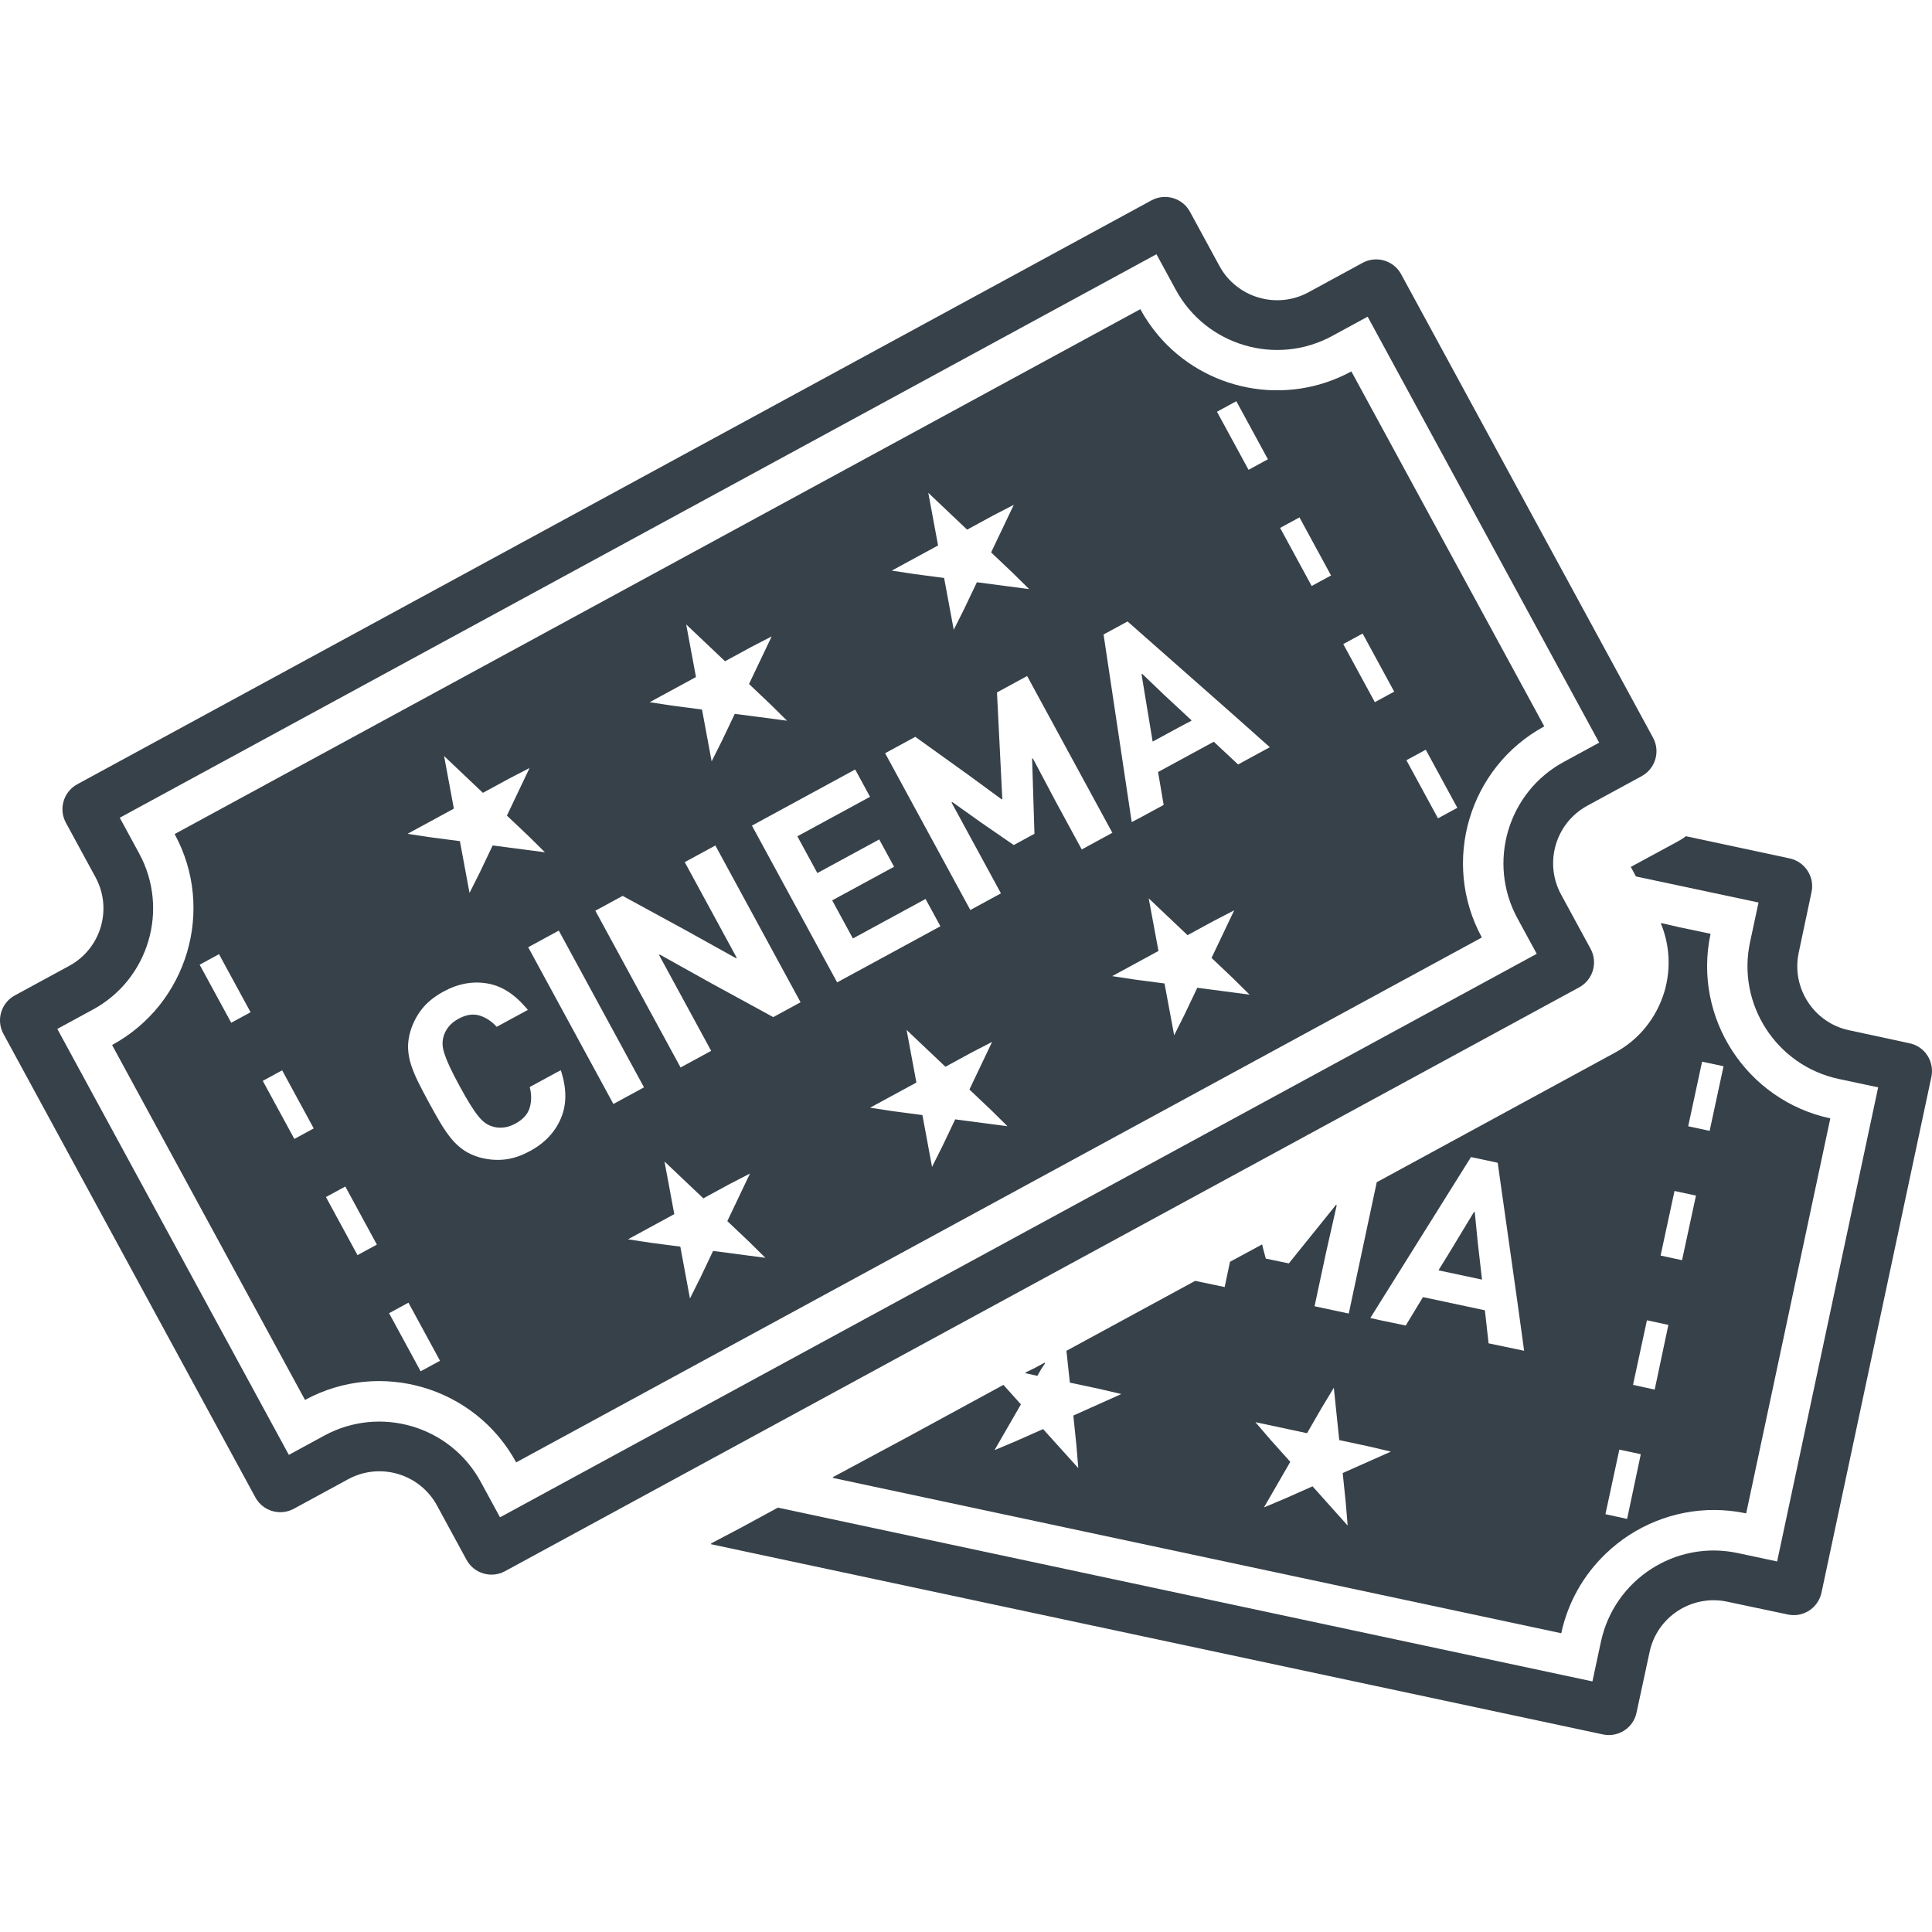 <?xml version="1.0" encoding="utf-8"?>
<!-- Generator: Adobe Illustrator 19.1.1, SVG Export Plug-In . SVG Version: 6.00 Build 0)  -->
<svg version="1.1" id="_x31_0" xmlns="http://www.w3.org/2000/svg" xmlns:xlink="http://www.w3.org/1999/xlink" x="0px" y="0px"
	 viewBox="0 0 512 512" style="enable-background:new 0 0 512 512;" xml:space="preserve">
<style type="text/css">
	.st0{fill:#374149;}
</style>
<g>
	<path class="st0" d="M476.687,252.418l3.391-16.027c0.874-4.027-1.758-8.027-5.786-8.902l-27.515-5.883
		c-0.696,0.547-1.508,1.039-2.294,1.469l-12.14,6.574l-0.024,0.012l-0.141,0.074l1.356,2.531l32.496,6.91l-2.254,10.516
		c-3.524,16.469,7.031,32.718,23.5,36.242l10.457,2.222l-26.774,125.645l-10.457-2.226c-16.469-3.524-32.715,7.031-36.238,23.504
		l-2.254,10.511l-215.863-46.054l-10.016,5.445l-7.754,4.078l0.183,0.039l-0.214,0.117l236.45,50.426
		c4.027,0.875,8.09-1.726,8.906-5.786l3.445-15.996c1.958-9.418,11.242-15.382,20.57-13.398l16.024,3.387
		c4.09,0.902,8.062-1.668,8.969-5.754l29.129-136.695c0.844-4.114-1.726-8.09-5.84-8.934l-15.996-3.446
		C480.672,271.032,474.676,261.809,476.687,252.418z"/>
	<polygon class="st0" points="274.91,364.614 275.992,362.727 277.023,361.196 276.808,361.298 276.949,361.055 274.007,362.642 
		271.718,363.739 271.898,363.782 271.679,363.895 	"/>
	<path class="st0" d="M427.941,278.989l-63.09,34.313l-7.418,34.805l-9.062-1.938l3.042-14.219l2.859-12.664l-0.199,0.246
		l0.074-0.344l-12.59,15.625l-6.102-1.27l-0.782-2.91l-0.144-0.699l-0.035,0.019l-0.043-0.156l-8.492,4.594l-1.402,6.691
		l-7.821-1.637l-34.121,18.532l0.91,8.434l7.734,1.644l5.91,1.379l-12.726,5.703l0.805,7.774l0.512,6.152l-9.332-10.34l-7.203,3.195
		l-5.668,2.383l6.996-12.129l-4.633-5.164l-25.742,14.004l-19.516,10.476l0.184,0.039l-0.215,0.114l193.118,41.183
		c1.778-8.274,5.954-15.434,11.633-20.93c0.082-0.082,0.164-0.16,0.25-0.242c1.871-1.781,3.89-3.39,6.05-4.797
		c0.012-0.004,0.02-0.011,0.028-0.015c8.874-5.75,19.93-8.133,31.046-5.782l22.297-104.672
		c-22.214-4.77-36.504-26.703-31.734-48.922l-8.359-1.758l-4.672-1.078c0.012,0.031,0.02,0.066,0.031,0.098l-0.179-0.035
		c2.378,5.778,2.706,12.043,0.965,18.066C438.977,269.766,434.371,275.532,427.941,278.989z M356.633,398.157l0.511,6.137
		l-9.305-10.402l-7.191,3.195l-5.679,2.387l6.969-12.07l-5.274-5.89l-3.969-4.626l13.683,2.922l3.942-6.825l3.156-5.214
		l1.438,13.867l7.723,1.652l5.972,1.402l-12.781,5.676L356.633,398.157z M394.488,355.997l-0.977-8.758l-16.41-3.496l-4.562,7.534
		l-7.118-1.476l-2.27-0.524l26.672-42.644l7.082,1.507l5.281,37.298l1.723,12.527L394.488,355.997z M431.203,402.528l-5.746-1.25
		l3.684-17.118l5.687,1.215L431.203,402.528z M438.512,368.258l-5.746-1.25l3.687-17.122l5.684,1.223L438.512,368.258z
		 M451.07,281.352l5.687,1.215l-3.687,17.125l-5.684-1.222L451.07,281.352z M443.762,315.622l5.687,1.219l-3.687,17.117
		l-5.687-1.218L443.762,315.622z"/>
	<polygon class="st0" points="390.82,321.161 390.714,321.333 390.683,321.075 383.644,332.708 381.289,336.505 381.34,336.512 
		381.254,336.661 392.75,339.11 391.605,329.11 	"/>
	<path class="st0" d="M67.671,396.814c1.984,3.656,6.55,5.003,10.203,3.019l14.379-7.817c8.43-4.582,18.98-1.457,23.558,6.965
		l7.816,14.379c1.985,3.656,6.555,5.004,10.207,3.02l284.669-154.727c3.652-1.984,5.004-6.554,3.019-10.207l-7.816-14.378
		c-4.582-8.43-1.465-18.977,6.969-23.559l14.374-7.816c3.653-1.985,5.004-6.551,3.02-10.207L371.316,72.672
		c-1.984-3.652-6.554-5.004-10.207-3.019l-14.374,7.816c-8.398,4.566-19,1.426-23.563-6.969l-7.816-14.378
		c-1.985-3.653-6.554-5-10.207-3.02L20.483,207.833c-3.656,1.984-5.003,6.554-3.019,10.206l7.844,14.434
		c4.566,8.398,1.457,18.91-6.942,23.477l-14.43,7.844c-3.656,1.984-5.008,6.554-3.02,10.207L67.671,396.814z M24.659,267.524
		c14.766-8.027,20.254-26.574,12.223-41.344l-5.145-9.473L306.476,67.375l5.122,9.418c8.042,14.798,26.629,20.294,41.426,12.25
		l9.418-5.118l61.169,112.536l0.187,0.351l-9.414,5.121c-14.797,8.043-20.297,26.626-12.25,41.426l5.117,9.414l-273.75,148.794
		l-0.992,0.539l-5.117-9.414c-8.047-14.801-26.63-20.293-41.43-12.25l-9.414,5.117l-61.36-112.887L24.659,267.524z"/>
	<path class="st0" d="M80.75,370.856h0.004l0.074,0.141c19.981-10.859,45.102-3.426,55.962,16.547l255.914-139.098
		c-10.86-19.977-3.434-45.098,16.546-55.957L358.203,98.57v-0.004l-0.078-0.137c-17.461,9.489-38.821,5.051-51.176-9.554
		c-0.031-0.035-0.062-0.074-0.09-0.11c-1.746-2.078-3.317-4.355-4.664-6.828L47.796,220.211l-1.375,0.746
		c0,0.004,0.004,0.004,0.004,0.004l-0.14,0.074c10.859,19.981,3.398,45.047-16.582,55.906l50.926,93.684L80.75,370.856z
		 M377.843,198.684l8.367,15.394l-5.129,2.786l-8.371-15.395L377.843,198.684z M361.109,167.898l8.367,15.395l-5.129,2.789
		l-8.367-15.394L361.109,167.898z M344.374,137.11l8.367,15.394l-5.133,2.79l-8.363-15.395L344.374,137.11z M148.675,296.306
		c-1.55,3.683-4.27,6.59-8.16,8.702c-2.414,1.313-4.719,2.074-6.922,2.286c-2.202,0.218-4.402,0.015-6.602-0.602
		c-1.621-0.481-3.019-1.129-4.195-1.957c-1.179-0.821-2.258-1.832-3.242-3.035c-0.981-1.207-1.938-2.586-2.86-4.153
		c-0.93-1.562-1.93-3.336-3.007-5.324c-1.078-1.981-2.024-3.785-2.832-5.414c-0.809-1.625-1.45-3.179-1.93-4.656
		c-0.472-1.484-0.734-2.938-0.785-4.375c-0.047-1.43,0.164-2.961,0.645-4.582c0.679-2.18,1.706-4.137,3.082-5.871
		c1.379-1.73,3.274-3.25,5.688-4.562c3.89-2.114,7.804-2.821,11.738-2.11c3.633,0.652,6.91,2.738,9.867,6.133
		c0.238,0.289,0.497,0.531,0.731,0.844l-8.258,4.484c-1.359-1.476-2.882-2.476-4.574-2.992c-1.691-0.516-3.55-0.222-5.574,0.875
		c-1.129,0.617-2.024,1.351-2.688,2.218c-0.664,0.863-1.106,1.786-1.332,2.762c-0.156,0.641-0.21,1.301-0.168,1.985
		c0.039,0.679,0.219,1.496,0.531,2.43c0.309,0.946,0.778,2.086,1.406,3.434c0.633,1.347,1.485,3.008,2.562,4.992
		c1.078,1.985,2.012,3.61,2.801,4.871c0.786,1.258,1.485,2.274,2.11,3.043c0.617,0.774,1.203,1.363,1.754,1.766
		c0.547,0.414,1.133,0.722,1.754,0.938c0.945,0.347,1.957,0.472,3.046,0.386c1.086-0.086,2.192-0.438,3.321-1.05
		c2.023-1.098,3.289-2.504,3.793-4.215c0.508-1.711,0.512-3.535,0.008-5.481l7.141-3.882l1.094-0.566
		C150.198,288.395,150.218,292.622,148.675,296.306z M188.976,331.512l-3.382,7.114l-2.75,5.484l-2.554-13.734l-7.797-1.023
		l-6.074-0.922l12.274-6.672l-2.594-13.942l10.294,9.758l6.93-3.769l5.434-2.809l-6.008,12.61l5.738,5.437l4.344,4.29
		L188.976,331.512z M253.136,296.641l-3.386,7.114l-2.75,5.481l-2.55-13.734l-7.844-1.028l-6.027-0.918l12.274-6.668l-2.594-13.942
		l10.289,9.758l6.938-3.774l5.43-2.809l-6.008,12.61l5.727,5.43l4.355,4.301L253.136,296.641z M317.297,261.766l-3.379,7.098
		l-2.754,5.496l-2.555-13.73l-7.824-1.027l-6.047-0.918l12.27-6.672l-2.59-13.942l10.289,9.758l6.954-3.778l5.418-2.805
		l-6.007,12.61l5.714,5.422l4.363,4.309L317.297,261.766z M327.644,106.325l8.363,15.39l-5.133,2.789l-8.363-15.39L327.644,106.325z
		 M298.812,164.692l28.016,24.71l9.687,8.618l-8.41,4.57l-6.445-6.02l-14.762,8.024l1.484,8.718l-6.402,3.477l-2.066,1.066
		l-7.461-49.707L298.812,164.692z M246.007,130.606l10.29,9.758l6.937-3.773l5.43-2.809l-6.008,12.61l5.699,5.402l4.378,4.324
		l-13.847-1.817l-3.367,7.07l-2.77,5.524l-2.55-13.731l-7.801-1.023l-6.07-0.922l12.27-6.668L246.007,130.606z M242.562,195.266
		l14.117,10.137l8.789,6.438l-0.007-0.129l0.168,0.122L264.21,183.5l7.992-4.347l22.582,41.547l-8.11,4.414l-6.914-12.726
		l-6.09-11.5l0.012,0.316l-0.168-0.308l0.625,20.066l-5.484,2.984l-8.699-5.996l-7.719-5.492l0.145,0.274l-0.285-0.196
		l13.129,24.153l0.035,0.062l-8.114,4.41l-22.531-41.458l-0.047-0.09L242.562,195.266z M230.566,211.161l-19.09,10.378l-0.027,0.012
		l-0.141,0.078l5.203,9.566l0.019,0.035l0.074,0.14l16.398-8.91l3.934,7.238l-16.258,8.832v0.003l-0.141,0.074l5.489,10.094
		l19.254-10.465l3.934,7.234l-27.367,14.871l-22.582-41.543l27.367-14.878L230.566,211.161z M181.847,165.481l10.289,9.758
		l6.946-3.777l5.422-2.805l-6.008,12.609l5.68,5.383l4.398,4.344l-13.847-1.817l-3.398,7.129l-2.738,5.465l-2.551-13.734
		l-7.82-1.023l-6.051-0.922l12.27-6.668L181.847,165.481z M165.007,237.418l16.383,8.926l13.766,7.649l-0.118-0.215l0.254,0.141
		l-13.829-25.446l8.114-4.406l22.582,41.546l-7.238,3.934l-16.516-9.019l-13.656-7.61l0.113,0.211l-0.254-0.137l13.84,25.465
		l0.019,0.031l-8.109,4.41l-22.586-41.547L165.007,237.418z M170.625,288.082l0.042,0.082l-8.109,4.406l-22.582-41.543l8.11-4.41
		L170.625,288.082z M117.687,200.356l10.289,9.754l6.961-3.785l5.406-2.797l-6.008,12.613l5.703,5.402l4.375,4.321l-13.848-1.813
		l-3.382,7.094l-2.754,5.496l-2.55-13.73l-7.813-1.023l-6.058-0.922l12.27-6.672L117.687,200.356z M108.242,345.223l8.367,15.394
		l-5.133,2.79l-8.367-15.395L108.242,345.223z M91.511,314.438l8.363,15.394l-5.133,2.789l-8.363-15.394L91.511,314.438z
		 M61.277,271.043l-8.367-15.386l5.129-2.793l8.367,15.39L61.277,271.043z M69.64,286.442l5.133-2.793l8.367,15.394l-5.133,2.79
		L69.64,286.442z"/>
	<polygon class="st0" points="305.465,196.532 313.214,192.321 315.679,191.035 315.644,191 315.793,190.918 308.41,184.059 
		302.656,178.535 302.691,178.742 302.496,178.563 	"/>
</g>
</svg>
